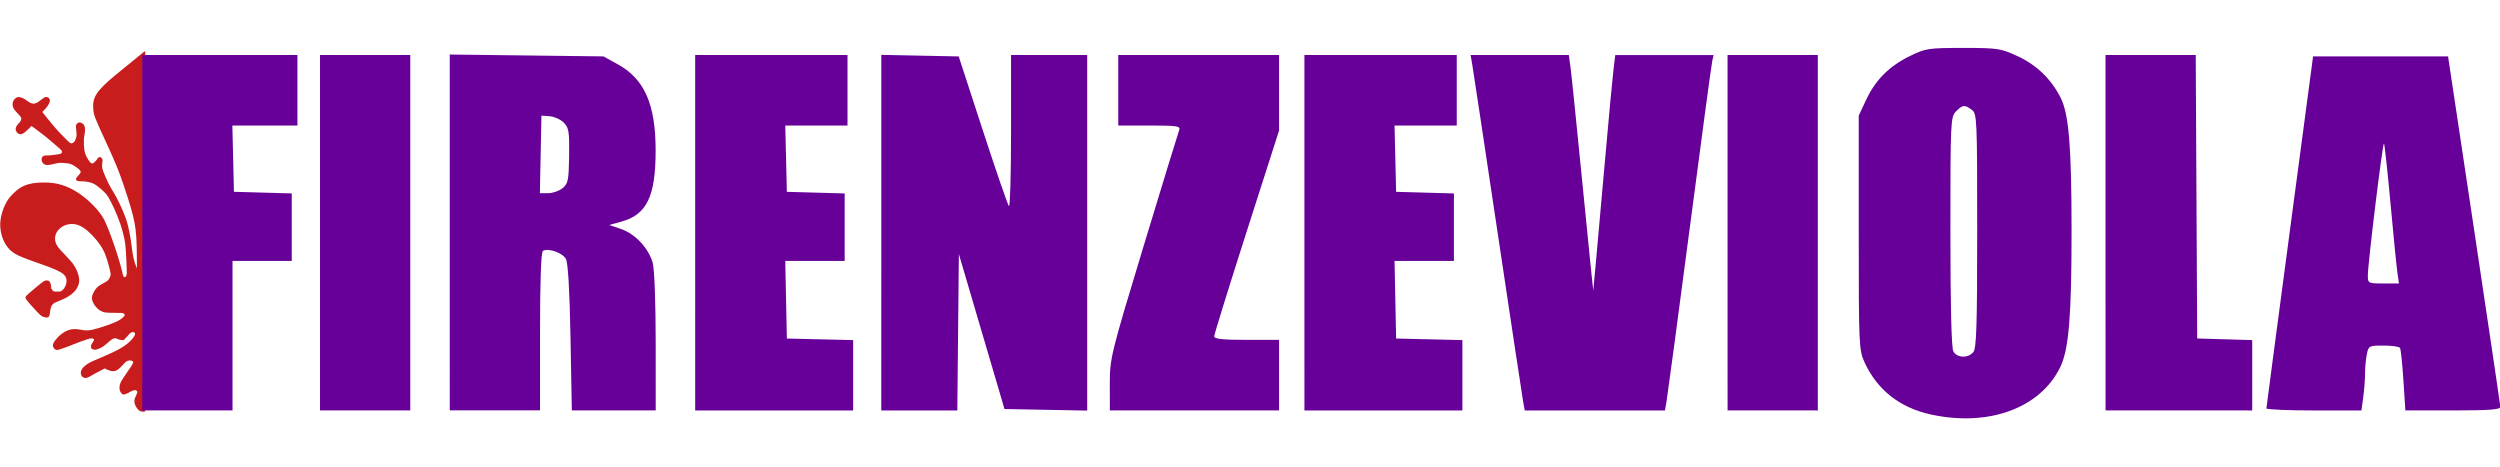<?xml version="1.0" encoding="UTF-8" standalone="no"?>
<svg
   xmlns:dc="http://purl.org/dc/elements/1.1/"
   xmlns:cc="http://creativecommons.org/ns#"
   xmlns:rdf="http://www.w3.org/1999/02/22-rdf-syntax-ns#"
   xmlns:svg="http://www.w3.org/2000/svg"
   xmlns="http://www.w3.org/2000/svg"
   xmlns:sodipodi="http://sodipodi.sourceforge.net/DTD/sodipodi-0.dtd"
   xmlns:inkscape="http://www.inkscape.org/namespaces/inkscape"
   width="300"
   height="56"
   viewBox="0 0 300 56"
   version="1.1"
   id="svg170"
   sodipodi:docname="mobile-dark.svg"
   inkscape:version="0.92.4 (5da689c313, 2019-01-14)">
  <defs
     id="defs174">
    <radialGradient
       id="a"
       cx="396"
       cy="281"
       r="514"
       gradientUnits="userSpaceOnUse">
      <stop
         offset="0"
         stop-color="#222222"
         id="stop4" />
      <stop
         offset="1"
         stop-color="#000000"
         id="stop6" />
    </radialGradient>
    <linearGradient
       id="b"
       gradientUnits="userSpaceOnUse"
       x1="400"
       y1="148"
       x2="400"
       y2="333">
      <stop
         offset="0"
         stop-color="#444444"
         stop-opacity="0"
         id="stop9" />
      <stop
         offset="1"
         stop-color="#444444"
         stop-opacity="0.5"
         id="stop11" />
    </linearGradient>
  </defs>
  <sodipodi:namedview
     pagecolor="#ffffff"
     bordercolor="#666666"
     borderopacity="1"
     objecttolerance="10"
     gridtolerance="10"
     guidetolerance="10"
     inkscape:pageopacity="0"
     inkscape:pageshadow="2"
     inkscape:window-width="2560"
     inkscape:window-height="1017"
     id="namedview172"
     showgrid="false"
     inkscape:pagecheckerboard="true"
     inkscape:zoom="4.635"
     inkscape:cx="54.961647"
     inkscape:cy="11.963224"
     inkscape:window-x="-8"
     inkscape:window-y="-8"
     inkscape:window-maximized="1"
     inkscape:current-layer="g5706"
     showguides="true"
     inkscape:guide-bbox="true"
     inkscape:lockguides="false"
     fit-margin-top="0"
     fit-margin-left="0"
     fit-margin-right="0"
     fit-margin-bottom="0">
    <sodipodi:guide
       position="6.041,46.161"
       orientation="0,1"
       id="guide877"
       inkscape:locked="false" />
    <sodipodi:guide
       position="6.041,-1.736"
       orientation="0,1"
       id="guide879"
       inkscape:locked="false" />
  </sodipodi:namedview>
  <g
     inkscape:groupmode="layer"
     id="layer2"
     inkscape:label="Layer 1"
     style="display:inline"
     transform="translate(5.1090966e-7,-125.023)">
    <g
       id="g265"
       transform="matrix(1.659,0,0,1.659,79.039,-127.959)">
      <g
         id="g5706"
         transform="matrix(1.834,0,0,1.834,85.578,-97.263)">
        <g
           id="g6923"
           transform="translate(0,-1.899)">
          <path
             id="path5331"
             d="m -66.938,140.102 -0.261,0.214 c -0.324,0.263 -0.599,0.485 -0.855,0.697 -0.791,0.652 -0.954,0.905 -0.905,1.394 0.023,0.231 0.068,0.339 0.508,1.294 0.114,0.248 0.208,0.454 0.208,0.457 0,0.003 0.026,0.065 0.058,0.136 0.083,0.18 0.206,0.479 0.269,0.655 0.029,0.082 0.059,0.165 0.067,0.183 0.007,0.017 0.059,0.167 0.114,0.331 0.426,1.285 0.479,1.563 0.491,2.623 l 0.005,0.577 -0.042,-0.105 c -0.07,-0.176 -0.12,-0.395 -0.155,-0.688 -0.059,-0.487 -0.138,-0.878 -0.23,-1.149 -0.11,-0.322 -0.357,-0.845 -0.516,-1.094 -0.107,-0.167 -0.208,-0.364 -0.316,-0.616 -0.114,-0.264 -0.135,-0.363 -0.108,-0.492 0.026,-0.126 0.011,-0.191 -0.05,-0.228 -0.046,-0.027 -0.054,-0.027 -0.092,-0.003 -0.023,0.017 -0.051,0.051 -0.064,0.071 -0.03,0.059 -0.149,0.169 -0.183,0.169 -0.051,0 -0.09,-0.041 -0.164,-0.153 -0.125,-0.2 -0.157,-0.307 -0.169,-0.569 -0.009,-0.176 -0.005,-0.259 0.016,-0.369 0.052,-0.275 0.03,-0.418 -0.078,-0.492 -0.08,-0.055 -0.162,-0.051 -0.216,0.017 -0.04,0.051 -0.045,0.061 -0.036,0.145 0.03,0.277 0.033,0.292 0.007,0.397 -0.035,0.138 -0.101,0.221 -0.178,0.228 -0.052,0.003 -0.07,-0.01 -0.272,-0.214 -0.305,-0.308 -0.366,-0.375 -0.75,-0.852 l -0.136,-0.172 0.092,-0.091 c 0.123,-0.125 0.208,-0.273 0.208,-0.354 0,-0.084 -0.059,-0.145 -0.144,-0.145 -0.06,5.8e-4 -0.073,0.01 -0.283,0.169 -0.168,0.129 -0.286,0.123 -0.472,-0.02 -0.16,-0.123 -0.322,-0.175 -0.408,-0.131 -0.107,0.055 -0.165,0.151 -0.164,0.269 0.002,0.124 0.04,0.194 0.192,0.352 0.075,0.078 0.141,0.159 0.147,0.175 0.021,0.058 -0.018,0.149 -0.097,0.225 -0.15,0.146 -0.161,0.292 -0.031,0.395 0.1,0.078 0.208,0.036 0.416,-0.172 l 0.119,-0.119 0.233,0.172 c 0.128,0.094 0.28,0.211 0.336,0.258 0.368,0.307 0.605,0.515 0.619,0.542 0.031,0.058 0.021,0.098 -0.036,0.122 -0.071,0.027 -0.424,0.072 -0.552,0.069 -0.081,-0.002 -0.113,0.003 -0.15,0.036 -0.088,0.065 -0.061,0.24 0.047,0.305 0.075,0.051 0.189,0.046 0.405,-0.01 0.158,-0.041 0.199,-0.046 0.361,-0.036 0.263,0.017 0.357,0.055 0.572,0.219 0.14,0.11 0.139,0.143 -0.005,0.297 -0.089,0.094 -0.096,0.123 -0.047,0.172 0.028,0.027 0.056,0.036 0.194,0.036 0.186,2.4e-4 0.378,0.041 0.502,0.109 0.12,0.065 0.377,0.286 0.475,0.405 0.096,0.118 0.28,0.478 0.419,0.822 0.113,0.28 0.16,0.42 0.225,0.663 0.1,0.377 0.113,0.486 0.142,1.088 0.025,0.515 0.026,0.575 0.002,0.63 -0.04,0.095 -0.113,0.082 -0.136,-0.027 -0.126,-0.591 -0.56,-1.857 -0.761,-2.215 -0.183,-0.328 -0.593,-0.749 -0.985,-1.008 -0.448,-0.295 -0.844,-0.419 -1.357,-0.42 -0.443,-7.1e-4 -0.738,0.069 -0.977,0.228 -0.128,0.084 -0.338,0.287 -0.425,0.408 -0.22,0.311 -0.354,0.757 -0.333,1.108 0.021,0.333 0.146,0.655 0.336,0.863 0.198,0.217 0.364,0.297 1.349,0.639 0.4,0.139 0.691,0.27 0.797,0.361 0.099,0.085 0.142,0.185 0.133,0.305 -0.009,0.123 -0.082,0.271 -0.167,0.339 -0.059,0.051 -0.074,0.051 -0.205,0.051 -0.137,0 -0.139,1e-4 -0.186,-0.055 -0.035,-0.041 -0.05,-0.071 -0.05,-0.116 -6.15e-4,-0.096 -0.026,-0.184 -0.067,-0.228 -0.046,-0.051 -0.15,-0.055 -0.222,-0.01 -0.092,0.056 -0.661,0.532 -0.697,0.583 -0.053,0.074 -0.031,0.112 0.2,0.371 0.342,0.383 0.39,0.427 0.497,0.458 0.171,0.051 0.222,0.017 0.242,-0.166 0.032,-0.289 0.083,-0.365 0.311,-0.449 0.337,-0.126 0.565,-0.269 0.702,-0.445 0.083,-0.105 0.142,-0.258 0.142,-0.374 0,-0.207 -0.105,-0.476 -0.269,-0.694 -0.048,-0.062 -0.188,-0.219 -0.314,-0.347 -0.241,-0.244 -0.324,-0.359 -0.358,-0.502 -0.098,-0.411 0.339,-0.774 0.811,-0.675 0.193,0.046 0.388,0.168 0.625,0.411 0.251,0.257 0.435,0.524 0.53,0.774 0.107,0.281 0.214,0.68 0.214,0.797 0,0.068 -0.073,0.203 -0.136,0.25 -0.03,0.02 -0.116,0.071 -0.192,0.111 -0.162,0.085 -0.24,0.156 -0.319,0.289 -0.073,0.124 -0.104,0.235 -0.089,0.316 0.03,0.164 0.167,0.356 0.316,0.445 0.144,0.084 0.203,0.093 0.569,0.094 0.311,7.8e-4 0.343,0.003 0.375,0.036 0.05,0.046 0.045,0.067 -0.042,0.15 -0.128,0.122 -0.389,0.239 -0.899,0.397 -0.377,0.117 -0.511,0.133 -0.766,0.083 -0.307,-0.059 -0.504,-0.017 -0.752,0.166 -0.17,0.126 -0.344,0.348 -0.344,0.44 0,0.105 0.077,0.194 0.169,0.194 0.043,-2e-4 0.187,-0.051 0.35,-0.109 0.064,-0.027 0.147,-0.055 0.183,-0.069 0.036,-0.017 0.079,-0.036 0.097,-0.041 0.088,-0.041 0.445,-0.165 0.566,-0.205 0.135,-0.046 0.199,-0.046 0.247,-0.007 0.025,0.02 0.016,0.051 -0.056,0.153 -0.045,0.067 -0.057,0.096 -0.053,0.15 0.005,0.059 0.014,0.07 0.067,0.097 0.057,0.027 0.068,0.027 0.161,0.007 0.142,-0.041 0.24,-0.092 0.369,-0.208 0.262,-0.234 0.329,-0.265 0.444,-0.205 0.028,0.017 0.094,0.036 0.147,0.041 l 0.097,0.01 0.078,-0.081 c 0.043,-0.046 0.111,-0.118 0.15,-0.161 0.062,-0.066 0.081,-0.077 0.136,-0.077 0.148,0 0.11,0.143 -0.097,0.35 -0.201,0.2 -0.479,0.362 -0.977,0.575 -0.132,0.056 -0.261,0.114 -0.289,0.126 -0.027,0.01 -0.103,0.046 -0.169,0.071 -0.331,0.143 -0.519,0.318 -0.519,0.48 0,0.143 0.113,0.238 0.242,0.199 0.038,-0.01 0.101,-0.046 0.142,-0.066 0.086,-0.055 0.196,-0.112 0.408,-0.222 l 0.153,-0.081 0.094,0.046 c 0.261,0.119 0.377,0.085 0.616,-0.181 0.117,-0.13 0.155,-0.158 0.233,-0.175 0.085,-0.02 0.18,0.017 0.18,0.066 0,0.046 -0.089,0.186 -0.272,0.445 -0.08,0.113 -0.169,0.25 -0.2,0.305 -0.097,0.176 -0.094,0.365 0.009,0.474 0.044,0.051 0.058,0.056 0.117,0.046 0.036,-0.007 0.117,-0.041 0.178,-0.075 0.155,-0.092 0.237,-0.116 0.291,-0.08 0.056,0.041 0.052,0.071 -0.016,0.208 -0.079,0.156 -0.079,0.275 -0.005,0.414 0.062,0.116 0.124,0.175 0.208,0.205 0.059,0.02 0.109,0.002 0.164,-0.003 V 140.132 Z"
             style="font-style:normal;font-weight:normal;font-size:10.583px;line-height:1.25;font-family:sans-serif;letter-spacing:0px;word-spacing:0px;display:inline;fill:#c50e0f;fill-opacity:0.941;stroke:none;stroke-width:0.017"
             inkscape:connector-curvature="0" />
          <path
             inkscape:connector-curvature="0"
             id="path2950"
             d="m 3.524,154.428 c -1.228,-0.267 -2.118,-0.962 -2.621,-2.049 -0.226,-0.489 -0.234,-0.664 -0.234,-5.123 v -4.617 l 0.291,-0.621 C 1.33,141.229 1.869,140.69 2.691,140.287 c 0.612,-0.3 0.729,-0.318 2.094,-0.318 1.36,-2e-5 1.488,0.019 2.143,0.322 0.752,0.347 1.324,0.897 1.701,1.636 0.327,0.642 0.434,1.935 0.434,5.274 0,3.357 -0.108,4.657 -0.446,5.355 -0.783,1.617 -2.819,2.365 -5.092,1.872 z m 1.664,-2.461 c 0.124,-0.149 0.153,-1.05 0.153,-4.793 0,-4.434 -0.008,-4.615 -0.216,-4.767 -0.284,-0.207 -0.354,-0.2 -0.618,0.065 -0.215,0.215 -0.223,0.371 -0.223,4.735 0,2.898 0.041,4.59 0.115,4.728 0.141,0.264 0.582,0.281 0.789,0.031 z m -72.215,-4.711 v -7.009 h 3.059 3.059 v 1.391 1.391 h -1.283 -1.283 l 0.031,1.307 0.031,1.307 1.14,0.032 1.14,0.032 v 1.331 1.331 h -1.168 -1.168 v 2.948 2.948 h -1.78 -1.78 z m 7.009,0 v -7.009 h 1.78 1.78 v 7.009 7.009 h -1.78 -1.78 z m 5.117,-0.009 v -7.018 l 3.032,0.037 3.032,0.037 0.579,0.321 c 1.036,0.574 1.474,1.572 1.477,3.372 0.003,1.814 -0.344,2.545 -1.343,2.821 l -0.49,0.135 0.468,0.159 c 0.559,0.19 1.089,0.758 1.25,1.337 0.067,0.24 0.117,1.579 0.117,3.118 l 6.63e-4,2.698 h -1.654 -1.654 l -0.052,-2.865 c -0.034,-1.868 -0.097,-2.949 -0.181,-3.106 -0.132,-0.246 -0.701,-0.444 -0.907,-0.317 -0.073,0.045 -0.114,1.177 -0.114,3.179 v 3.108 h -1.78 -1.78 z m 4.448,-1.746 c 0.219,-0.178 0.246,-0.31 0.26,-1.279 0.013,-0.951 -0.012,-1.108 -0.212,-1.308 -0.125,-0.125 -0.374,-0.237 -0.553,-0.251 l -0.327,-0.024 -0.031,1.53 -0.031,1.53 h 0.325 c 0.178,0 0.435,-0.089 0.569,-0.198 z m 5.231,1.756 v -7.009 h 3.004 3.004 v 1.391 1.391 h -1.227 -1.227 l 0.031,1.307 0.031,1.307 1.14,0.032 1.14,0.032 v 1.331 1.331 h -1.171 -1.171 l 0.031,1.53 0.031,1.53 1.307,0.031 1.307,0.031 v 1.387 1.387 h -3.115 -3.115 z m 7.342,-0.003 v -7.012 l 1.526,0.031 1.526,0.031 0.949,2.911 c 0.522,1.601 0.986,2.949 1.032,2.994 0.046,0.046 0.083,-1.277 0.083,-2.939 v -3.022 h 1.502 1.502 v 7.012 7.012 l -1.631,-0.031 -1.631,-0.031 -0.9,-3.056 -0.9,-3.056 -0.03,3.084 -0.03,3.084 h -1.5 -1.5 z m 9.011,5.969 c 0,-1.013 0.037,-1.165 1.334,-5.44 0.734,-2.419 1.365,-4.478 1.403,-4.576 0.06,-0.156 -0.081,-0.178 -1.167,-0.178 h -1.236 v -1.391 -1.391 h 3.171 3.171 v 1.489 1.489 l -1.279,3.99 c -0.703,2.194 -1.279,4.052 -1.279,4.129 -2.21e-4,0.103 0.33,0.139 1.279,0.139 h 1.279 v 1.391 1.391 h -3.337 -3.337 z m 7.676,-5.966 v -7.009 h 3.004 3.004 v 1.391 1.391 h -1.227 -1.227 l 0.031,1.307 0.031,1.307 1.14,0.032 1.14,0.032 v 1.331 1.331 h -1.171 -1.171 l 0.031,1.53 0.031,1.53 1.307,0.031 1.307,0.031 v 1.387 1.387 h -3.115 -3.115 z m 8.624,6.647 c -0.035,-0.199 -0.487,-3.19 -1.004,-6.647 -0.517,-3.457 -0.968,-6.448 -1.003,-6.647 l -0.063,-0.362 h 1.937 1.937 l 0.065,0.473 c 0.036,0.26 0.217,2.025 0.404,3.922 0.186,1.897 0.374,3.774 0.417,4.172 l 0.078,0.723 0.093,-1.001 c 0.051,-0.551 0.217,-2.403 0.368,-4.116 0.151,-1.713 0.305,-3.353 0.341,-3.643 l 0.066,-0.528 h 1.939 1.939 l -0.056,0.25 c -0.031,0.138 -0.434,3.129 -0.895,6.647 -0.462,3.518 -0.869,6.56 -0.904,6.758 l -0.065,0.362 h -2.764 -2.764 z m 8.064,-6.647 v -7.009 h 1.78 1.78 v 7.009 7.009 H -2.724 -4.504 Z m 14.907,0 v -7.009 h 1.779 1.779 l 0.029,5.59 0.029,5.59 1.085,0.032 1.085,0.032 v 1.387 1.387 H 13.295 10.403 Z m 6.346,6.925 c 0.002,-0.046 0.417,-3.187 0.922,-6.981 l 0.918,-6.897 h 2.662 2.662 l 1.028,6.842 c 0.565,3.763 1.03,6.904 1.033,6.981 0.004,0.106 -0.441,0.139 -1.87,0.139 h -1.875 l -0.077,-1.186 c -0.042,-0.652 -0.103,-1.228 -0.134,-1.279 -0.032,-0.051 -0.324,-0.093 -0.649,-0.093 -0.573,0 -0.594,0.011 -0.661,0.348 -0.038,0.191 -0.07,0.535 -0.07,0.763 0,0.229 -0.032,0.648 -0.071,0.932 l -0.071,0.516 h -1.876 c -1.032,0 -1.874,-0.038 -1.872,-0.083 z m 5.167,-5.34 c -0.033,-0.229 -0.156,-1.461 -0.273,-2.738 -0.117,-1.276 -0.233,-2.341 -0.257,-2.365 -0.052,-0.052 -0.639,4.754 -0.637,5.214 0.001,0.297 0.02,0.306 0.615,0.306 h 0.613 z"
             style="display:inline;fill:#660099;fill-opacity:1;stroke-width:0.111" />
        </g>
      </g>
    </g>
  </g>
</svg>
